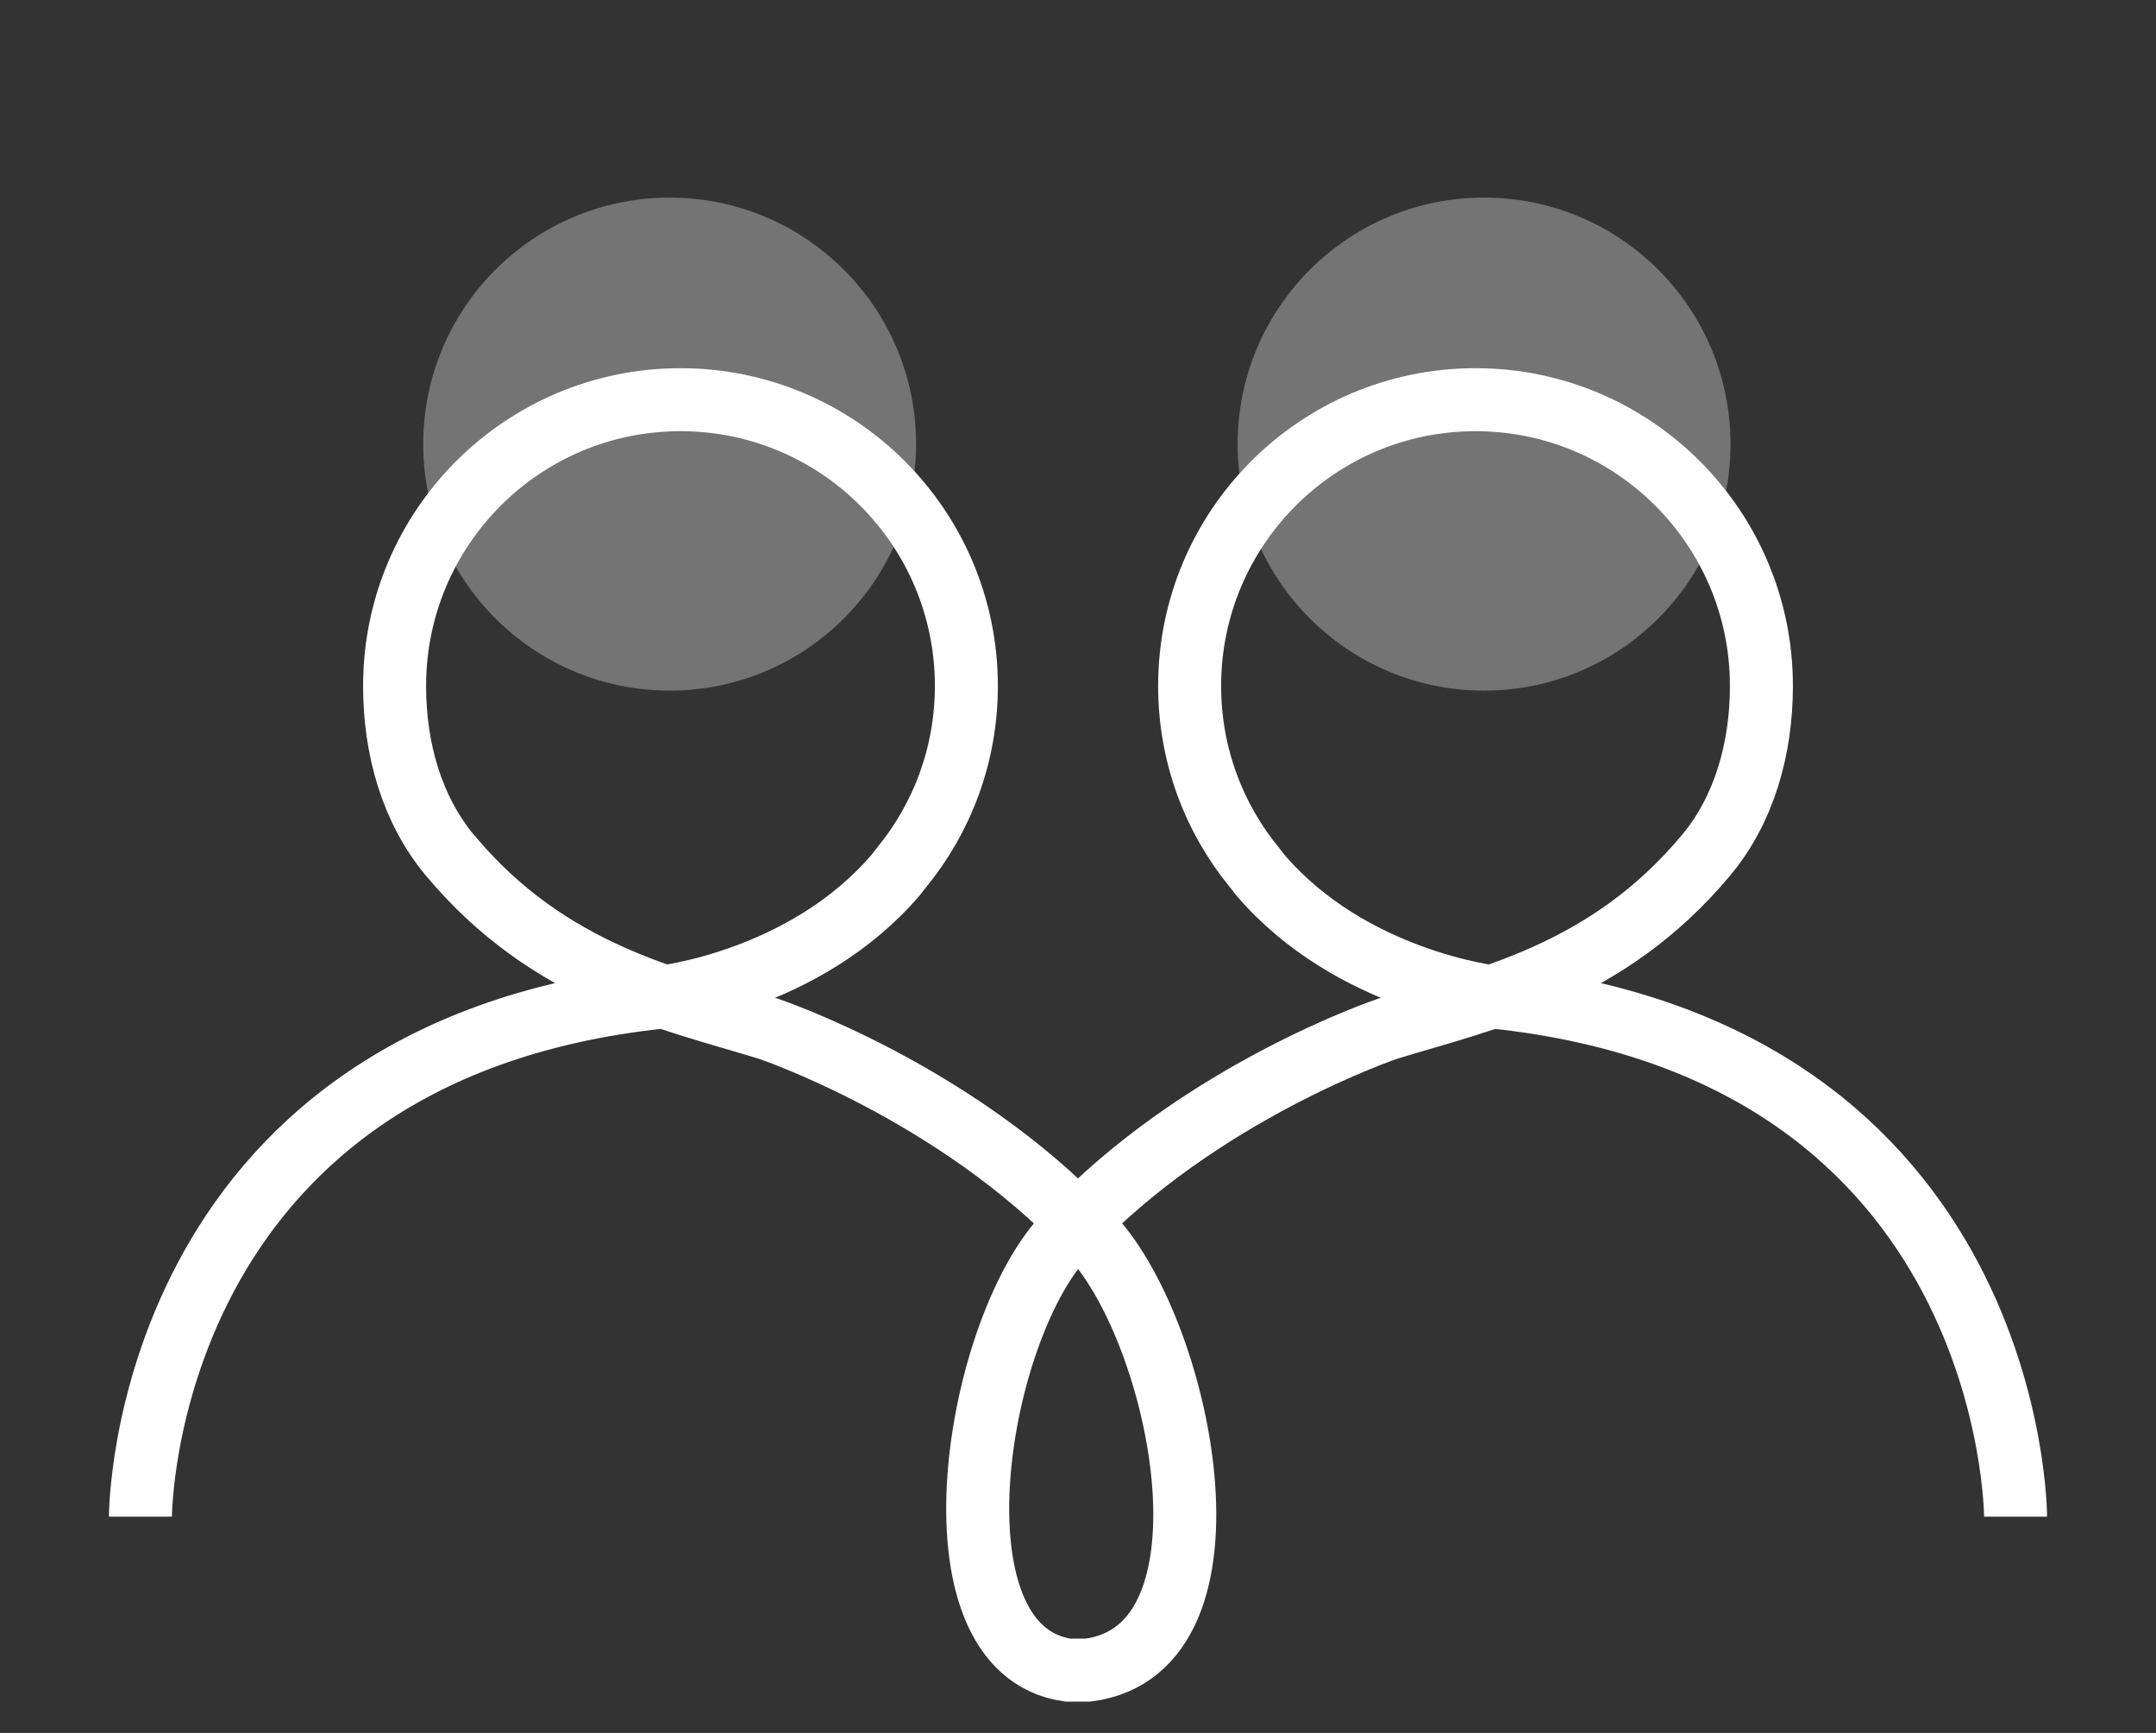 <?xml version="1.0" encoding="UTF-8"?> <svg xmlns="http://www.w3.org/2000/svg" xmlns:xlink="http://www.w3.org/1999/xlink" id="a" width="112" height="90" viewBox="0 0 112 90"><rect x="0" y="0" width="112" height="90" fill="#333333" stroke="none"/><defs><clipPath id="b"><rect x="12.985" y="3.262" width="43.6" height="33.605" fill="none"></rect></clipPath><clipPath id="c"><rect x="55.295" y="3.262" width="43.6" height="33.605" fill="none"></rect></clipPath></defs><path d="m104.705,78.767s0-24.121-27.081-26.982c0,0-7.42-.815-12.147-6.335l-.3-.383c-2.111-2.568-3.378-5.857-3.378-9.442,0-8.211,6.649-14.867,14.851-14.867,8.203,0,14.852,6.656,14.852,14.867,0,3.282-.91,6.435-2.862,8.776-5.184,6.218-11.515,7.477-16.557,9.027,0,0-9.705,3.254-16.603,10.586-4.781,4.774-7.574,21.64,0,22.724h1.04m-49.225-7.971s0-24.121,27.081-26.982c0,0,7.42-.815,12.147-6.335l.3-.383c2.111-2.568,3.378-5.857,3.378-9.442,0-8.211-6.649-14.867-14.851-14.867-8.203,0-14.852,6.656-14.852,14.867,0,3.282.911,6.435,2.862,8.776,5.184,6.218,11.515,7.477,16.557,9.027,0,0,9.705,3.254,16.603,10.586,4.781,4.774,8.386,21.64,0,22.724h-1.04" fill="none" stroke="#fff" stroke-miterlimit="10" stroke-width="3.272"></path><g fill="none" opacity=".32"><g clip-path="url(#b)" fill="none"><path d="m34.787,35.867c7.071,0,12.802-5.732,12.802-12.802,0-7.071-5.731-12.803-12.802-12.803s-12.802,5.732-12.802,12.803c0,7.07,5.731,12.802,12.802,12.802" fill="#fff"></path></g></g><g fill="none" opacity=".32"><g clip-path="url(#c)" fill="none"><path d="m77.095,35.867c7.071,0,12.802-5.732,12.802-12.802,0-7.071-5.731-12.803-12.802-12.803s-12.802,5.732-12.802,12.803c0,7.07,5.731,12.802,12.802,12.802" fill="#fff"></path></g></g></svg> 